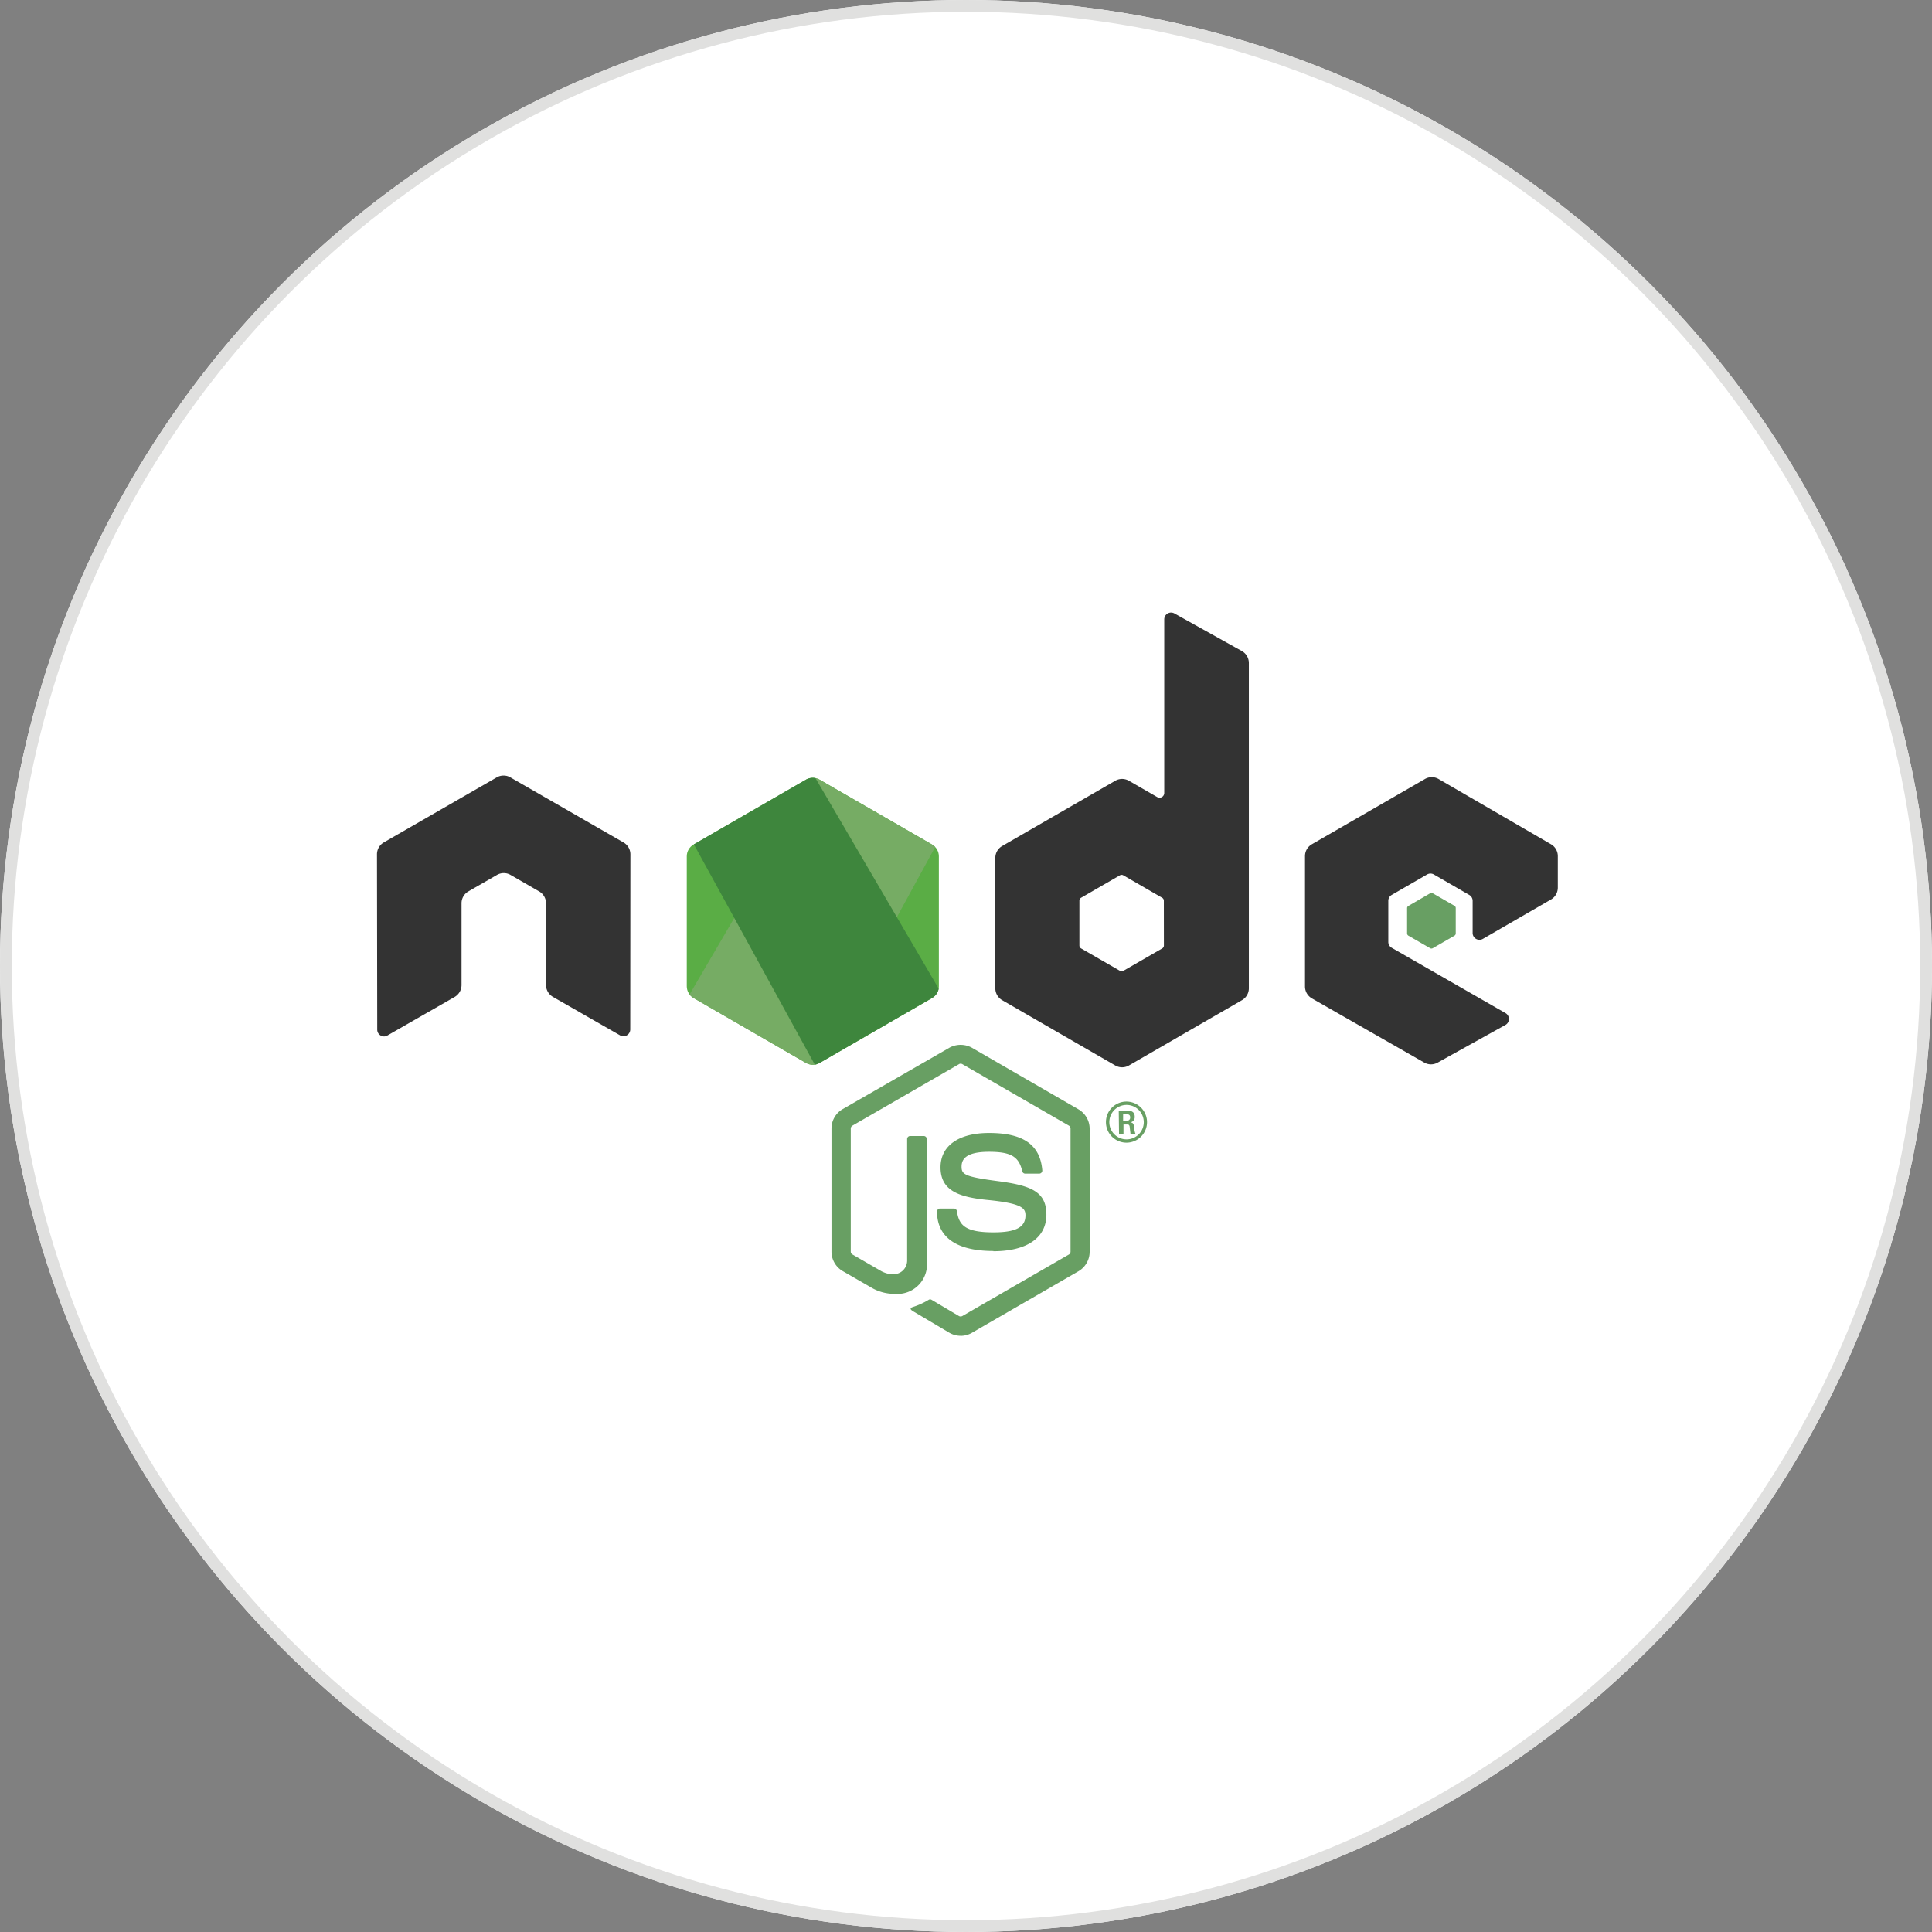 <svg xmlns="http://www.w3.org/2000/svg" width="82" height="82" viewBox="0 0 82 82">
    <rect x="0" y="0" width="82" height="82" fill="#808080" stroke="none"/>
    <defs>
        <linearGradient id="4djh53s6vb" x1="-3.183" y1="2.861" x2="-3.176" y2="2.861" gradientUnits="objectBoundingBox">
            <stop offset=".3" stop-color="#3e863d"/>
            <stop offset=".5" stop-color="#55934f"/>
            <stop offset=".8" stop-color="#5aad45"/>
        </linearGradient>
        <linearGradient id="j82sysu88d" x1="-2.891" y1="2.665" x2="-2.887" y2="2.665" gradientUnits="objectBoundingBox">
            <stop offset=".57" stop-color="#3e863d"/>
            <stop offset=".72" stop-color="#619857"/>
            <stop offset="1" stop-color="#76ac64"/>
        </linearGradient>
        <linearGradient id="sj6jkvq8xf" x1="-6.684" y1="4.445" x2="-6.677" y2="4.445" gradientUnits="objectBoundingBox">
            <stop offset=".16" stop-color="#6bbf47"/>
            <stop offset=".38" stop-color="#79b461"/>
            <stop offset=".47" stop-color="#75ac64"/>
            <stop offset=".7" stop-color="#659e5a"/>
            <stop offset=".9" stop-color="#3e863d"/>
        </linearGradient>
        <clipPath id="apsbe5s3za">
            <path data-name="Path 17453" d="m159.793 82.622-4.773 2.755a.576.576 0 0 0-.288.5v5.513a.576.576 0 0 0 .288.5l4.773 2.757a.578.578 0 0 0 .577 0l4.773-2.757a.577.577 0 0 0 .288-.5v-5.514a.576.576 0 0 0-.289-.5l-4.772-2.755a.58.58 0 0 0-.578 0" transform="translate(-154.731 -82.545)" style="fill:none"/>
        </clipPath>
        <clipPath id="7z6xhbze5c">
            <path data-name="Path 17455" d="M156.123 91.916a.577.577 0 0 0 .17.149l4.094 2.365.682.392a.579.579 0 0 0 .332.075.593.593 0 0 0 .113-.021l5.034-9.218a.57.57 0 0 0-.134-.107l-3.125-1.8-1.652-.95a.6.6 0 0 0-.15-.06z" transform="translate(-156.123 -82.737)" style="fill:none"/>
        </clipPath>
        <clipPath id="usj2niecde">
            <path data-name="Path 17457" d="M163.277 82.559a.582.582 0 0 0-.231.074l-4.759 2.747 5.132 9.348a.572.572 0 0 0 .205-.071L168.4 91.9a.578.578 0 0 0 .279-.394l-5.232-8.938a.6.6 0 0 0-.117-.012h-.048" transform="translate(-158.287 -82.557)" style="fill:none"/>
        </clipPath>
    </defs>
    <g data-name="Group 20644">
        <g data-name="Ellipse 76" style="fill:#fff;stroke:#e0e0df;stroke-width:.5px">
            <circle cx="41" cy="41" r="41" style="stroke:none"/>
            <circle cx="41" cy="41" r="40.75" style="fill:none"/>
        </g>
        <g data-name="Group 20666">
            <path data-name="Path 17448" d="M232.512 228.227a.952.952 0 0 1-.475-.127l-1.511-.895c-.226-.126-.116-.171-.041-.2a3.048 3.048 0 0 0 .683-.312.115.115 0 0 1 .113.008l1.161.689a.153.153 0 0 0 .14 0l4.526-2.613a.143.143 0 0 0 .069-.122v-5.223a.145.145 0 0 0-.07-.125l-4.524-2.61a.139.139 0 0 0-.139 0l-4.523 2.61a.144.144 0 0 0-.072.124v5.223a.139.139 0 0 0 .07.121l1.239.716c.673.336 1.084-.06 1.084-.459v-5.155a.129.129 0 0 1 .131-.13h.573a.13.13 0 0 1 .13.13v5.157a1.255 1.255 0 0 1-1.34 1.413 1.94 1.94 0 0 1-1.043-.283l-1.187-.684a.957.957 0 0 1-.475-.826v-5.223a.951.951 0 0 1 .475-.825l4.53-2.606a.992.992 0 0 1 .952 0l4.525 2.615a.955.955 0 0 1 .475.825v5.223a.958.958 0 0 1-.475.825l-4.525 2.614a.951.951 0 0 1-.477.127" transform="translate(-191.74 -171.532)" style="fill:#689f63"/>
            <path data-name="Path 17449" d="M282.186 250.559c-1.98 0-2.4-.909-2.4-1.672a.13.13 0 0 1 .131-.13h.585a.131.131 0 0 1 .129.111c.088.6.351.9 1.549.9.954 0 1.36-.215 1.36-.721 0-.291-.116-.508-1.6-.653-1.239-.122-2.005-.4-2.005-1.387 0-.913.77-1.457 2.061-1.457 1.449 0 2.167.5 2.258 1.584a.132.132 0 0 1-.035.1.135.135 0 0 1-.1.042h-.588a.13.13 0 0 1-.127-.1c-.142-.626-.484-.827-1.414-.827-1.041 0-1.162.363-1.162.634 0 .33.143.426 1.548.612s2.052.445 2.052 1.423-.823 1.551-2.257 1.551m5.513-5.539h.152a.132.132 0 0 0 .148-.138c0-.134-.092-.134-.143-.134h-.156zm-.185-.428h.336c.116 0 .342 0 .342.258a.225.225 0 0 1-.185.24c.135.009.144.1.162.222a.956.956 0 0 0 .051.258h-.207a14.894 14.894 0 0 1-.037-.308c-.014-.055-.033-.083-.1-.083h-.161v.392h-.189zm-.4.487a.731.731 0 1 0 .728-.73.732.732 0 0 0-.728.73m1.6 0a.872.872 0 1 1-.872-.872.875.875 0 0 1 .872.872" transform="translate(-240.016 -197.463)" style="fill:#689f63"/>
            <path data-name="Path 17450" d="M10.757 10.259a.58.58 0 0 0-.29-.5l-4.8-2.761a.561.561 0 0 0-.267-.079h-.05a.57.57 0 0 0-.265.076L.291 9.756a.584.584 0 0 0-.29.5L.012 17.7a.285.285 0 0 0 .144.25.274.274 0 0 0 .288 0L3.3 16.313a.585.585 0 0 0 .29-.5v-3.477a.578.578 0 0 1 .289-.5l1.214-.7a.577.577 0 0 1 .29-.078.566.566 0 0 1 .288.078l1.214.7a.578.578 0 0 1 .29.5v3.474a.587.587 0 0 0 .291.5l2.851 1.633a.283.283 0 0 0 .29 0 .291.291 0 0 0 .144-.25zM33.4 14.131a.144.144 0 0 1-.072.125l-1.648.95a.145.145 0 0 1-.145 0l-1.648-.95a.144.144 0 0 1-.073-.125v-1.9a.146.146 0 0 1 .071-.126l1.647-.952a.147.147 0 0 1 .146 0l1.648.952a.145.145 0 0 1 .072.126zM33.846.037a.29.29 0 0 0-.431.253v7.365a.2.2 0 0 1-.3.176l-1.2-.692a.579.579 0 0 0-.579 0l-4.8 2.77a.578.578 0 0 0-.29.5v5.542a.58.58 0 0 0 .29.5l4.8 2.772a.582.582 0 0 0 .58 0l4.8-2.773a.581.581 0 0 0 .29-.5V2.138a.581.581 0 0 0-.3-.506zm15.985 12.141a.58.58 0 0 0 .288-.5v-1.344a.58.58 0 0 0-.289-.5l-4.77-2.769a.579.579 0 0 0-.581 0l-4.8 2.77a.579.579 0 0 0-.29.5v5.54a.582.582 0 0 0 .292.5l4.77 2.725a.578.578 0 0 0 .569 0l2.88-1.6a.289.289 0 0 0 0-.5l-4.829-2.771a.288.288 0 0 1-.146-.25v-1.744a.288.288 0 0 1 .145-.251l1.5-.867a.287.287 0 0 1 .289 0l1.5.867a.289.289 0 0 1 .145.25V13.6a.289.289 0 0 0 .435.25z" style="fill-rule:evenodd;fill:#333" transform="translate(15.999 25.999)"/>
            <path data-name="Path 17451" d="M515.527 140.1a.11.11 0 0 1 .111 0l.921.531a.111.111 0 0 1 .055.1v1.069a.111.111 0 0 1-.055.1l-.921.531a.11.11 0 0 1-.111 0l-.921-.531a.111.111 0 0 1-.057-.1v-1.064a.11.11 0 0 1 .056-.1z" transform="translate(-454.828 -102.186)" style="fill-rule:evenodd;fill:#689f63"/>
            <g data-name="Group 20668">
                <g data-name="Group 20667" style="clip-path:url(#apsbe5s3za)" transform="translate(29.148 33.013)">
                    <g data-name="Group 20666">
                        <path data-name="Path 17452" d="m118.309 39.376-13.45-6.593-6.9 14.068 13.45 6.593z" transform="translate(-102.787 -37.011)" style="fill:url(#4djh53s6vb)"/>
                    </g>
                </g>
            </g>
            <g data-name="Group 20671">
                <g data-name="Group 20670" style="clip-path:url(#7z6xhbze5c)" transform="translate(29.266 33.03)">
                    <g data-name="Group 20669">
                        <path data-name="Path 17454" d="m87.686 33.392 9.5 12.854 12.56-9.279-9.5-12.853z" transform="translate(-93.501 -29.094)" style="fill:url(#j82sysu88d)"/>
                    </g>
                </g>
            </g>
            <g data-name="Group 20674">
                <g data-name="Group 20673" style="clip-path:url(#usj2niecde)" transform="translate(29.45 33.014)">
                    <g data-name="Group 20672">
                        <path data-name="Path 17456" d="M158.286 82.557v12.171h10.387V82.557z" transform="translate(-158.286 -82.557)" style="fill:url(#sj6jkvq8xf)"/>
                    </g>
                </g>
            </g>
        </g>
    </g>
</svg>
